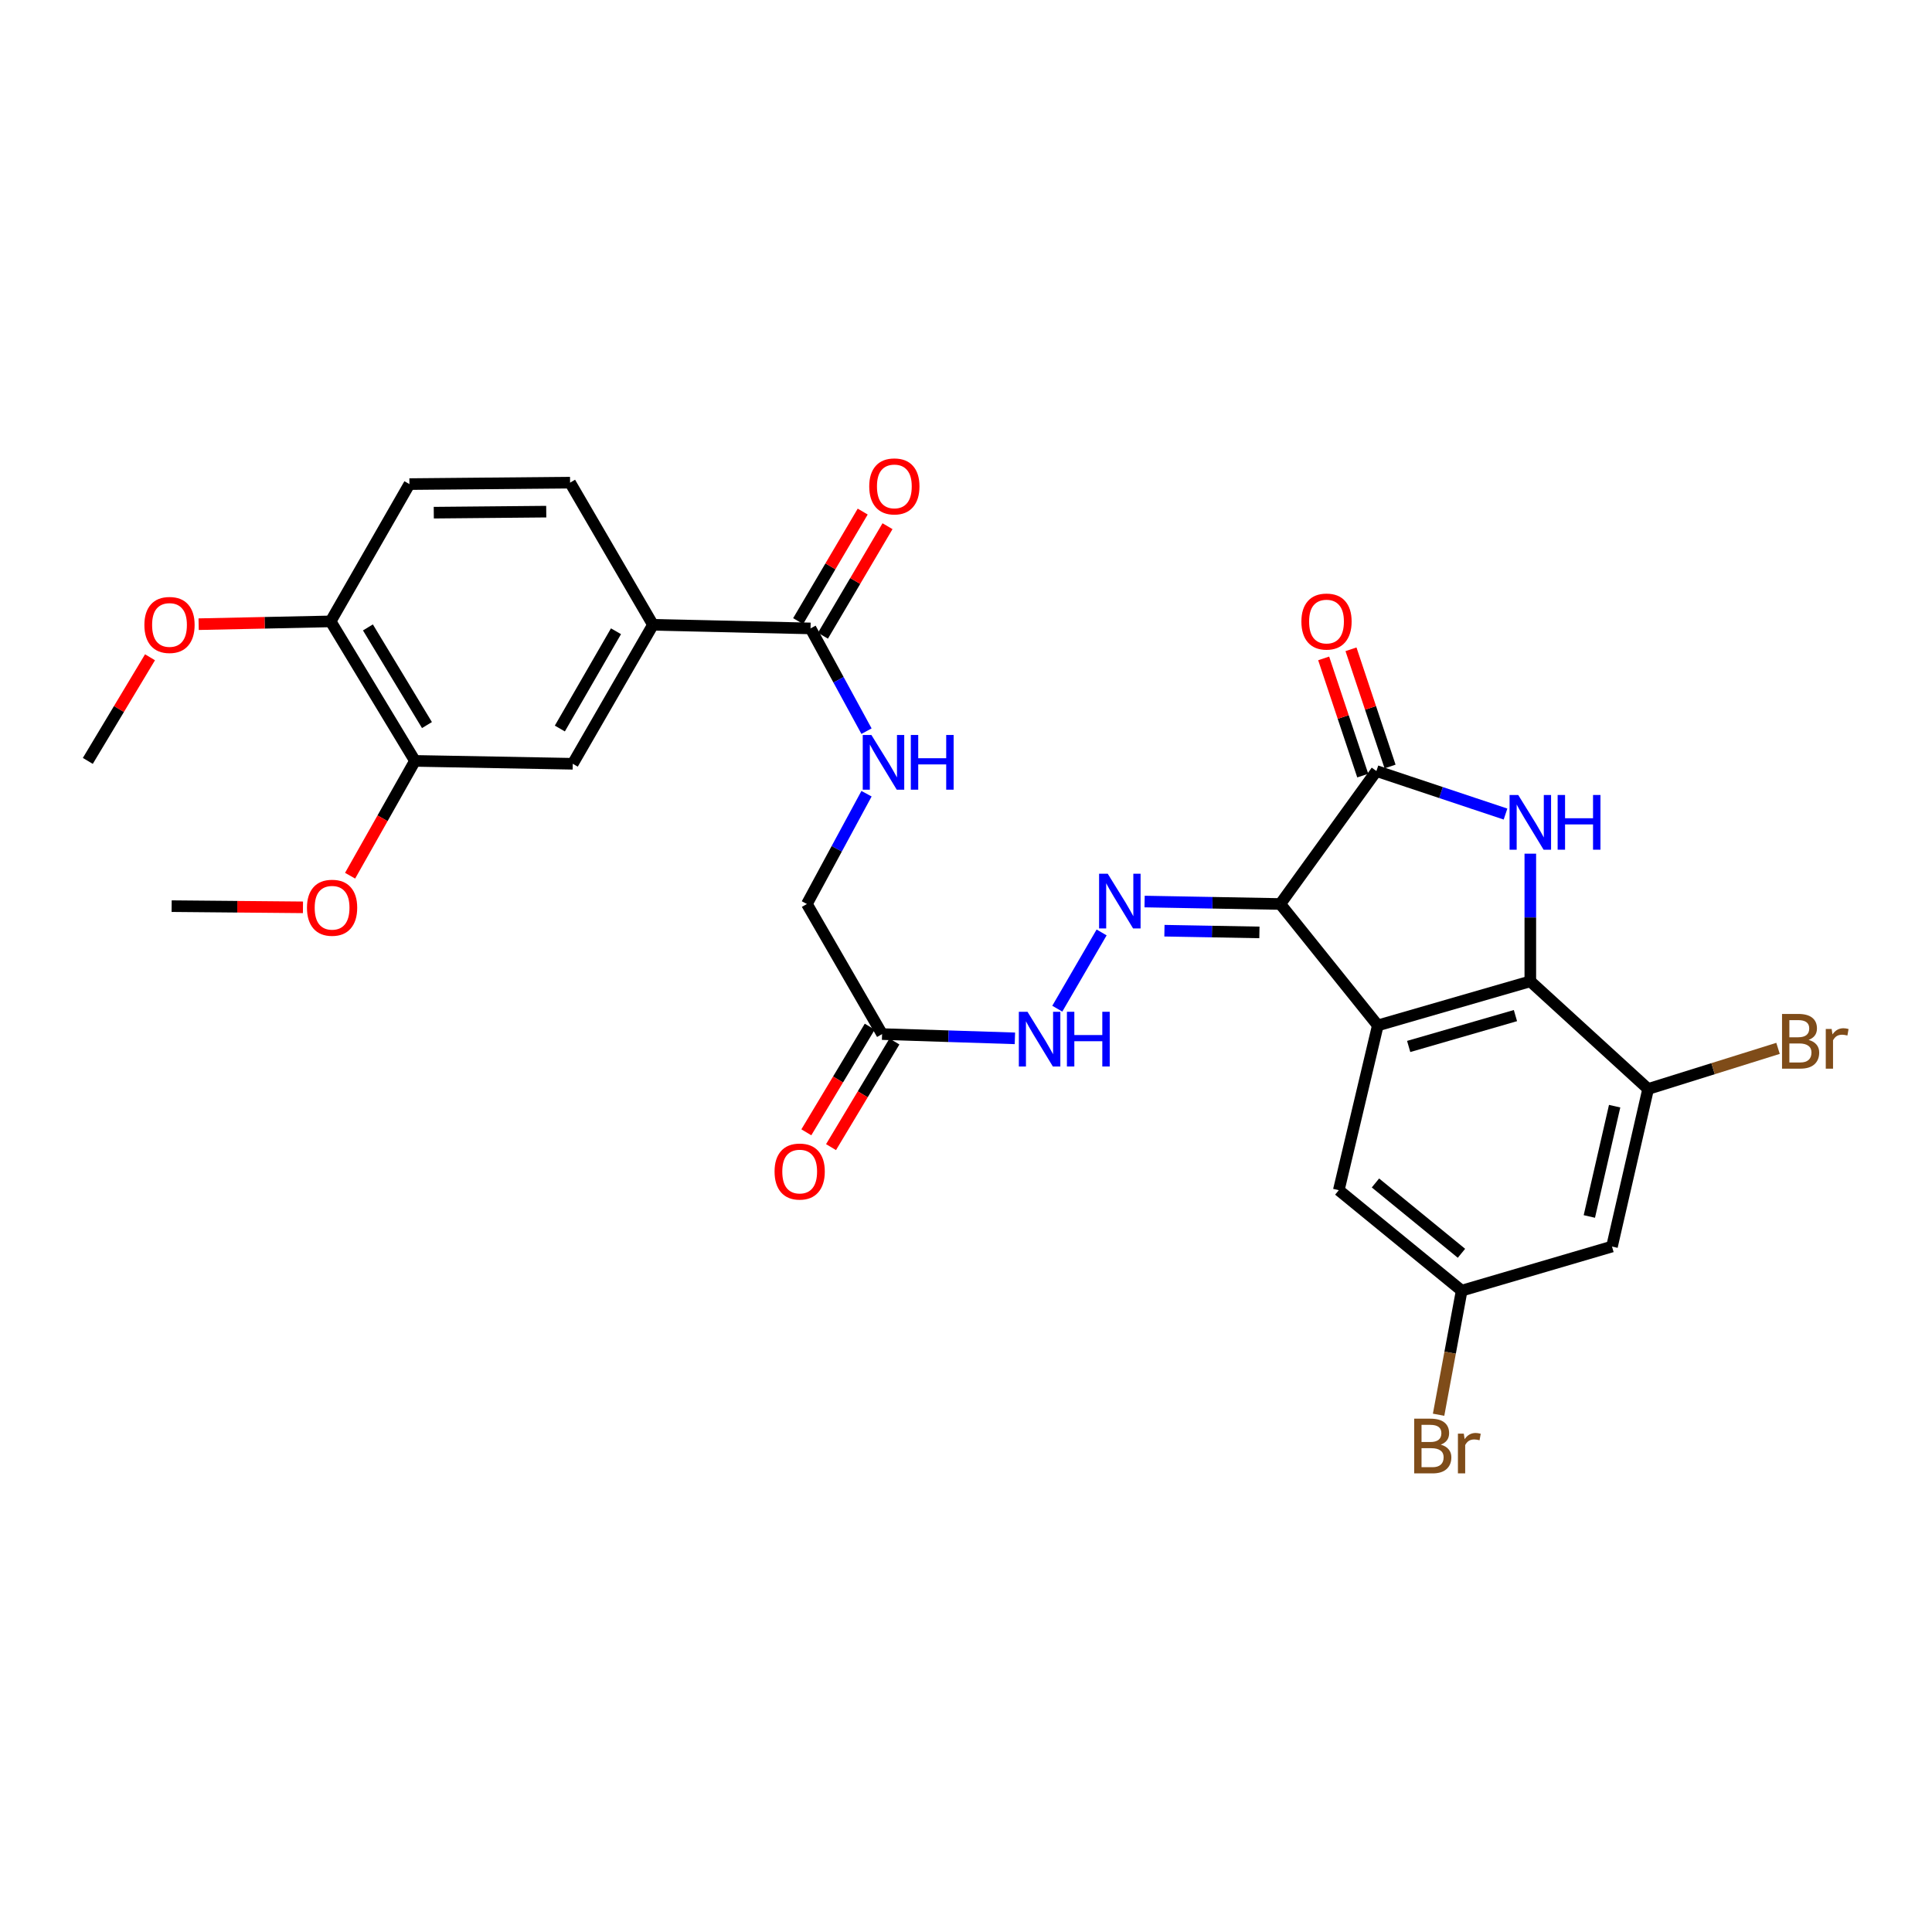 <?xml version='1.0' encoding='iso-8859-1'?>
<svg version='1.1' baseProfile='full'
              xmlns='http://www.w3.org/2000/svg'
                      xmlns:rdkit='http://www.rdkit.org/xml'
                      xmlns:xlink='http://www.w3.org/1999/xlink'
                  xml:space='preserve'
width='1000px' height='1000px' viewBox='0 0 1000 1000'>
<!-- END OF HEADER -->
<rect style='opacity:1.0;fill:#FFFFFF;stroke:none' width='1000' height='1000' x='0' y='0'> </rect>
<path class='bond-0' d='M 662.67,467.904 L 713.155,530.751' style='fill:none;fill-rule:evenodd;stroke:#000000;stroke-width:6px;stroke-linecap:butt;stroke-linejoin:miter;stroke-opacity:1' />
<path class='bond-2' d='M 662.67,467.904 L 712.426,399.086' style='fill:none;fill-rule:evenodd;stroke:#000000;stroke-width:6px;stroke-linecap:butt;stroke-linejoin:miter;stroke-opacity:1' />
<path class='bond-4' d='M 662.67,467.904 L 627.556,467.27' style='fill:none;fill-rule:evenodd;stroke:#000000;stroke-width:6px;stroke-linecap:butt;stroke-linejoin:miter;stroke-opacity:1' />
<path class='bond-4' d='M 627.556,467.27 L 592.443,466.636' style='fill:none;fill-rule:evenodd;stroke:#0000FF;stroke-width:6px;stroke-linecap:butt;stroke-linejoin:miter;stroke-opacity:1' />
<path class='bond-4' d='M 651.867,482.616 L 627.287,482.172' style='fill:none;fill-rule:evenodd;stroke:#000000;stroke-width:6px;stroke-linecap:butt;stroke-linejoin:miter;stroke-opacity:1' />
<path class='bond-4' d='M 627.287,482.172 L 602.708,481.728' style='fill:none;fill-rule:evenodd;stroke:#0000FF;stroke-width:6px;stroke-linecap:butt;stroke-linejoin:miter;stroke-opacity:1' />
<path class='bond-3' d='M 713.155,530.751 L 792.091,507.931' style='fill:none;fill-rule:evenodd;stroke:#000000;stroke-width:6px;stroke-linecap:butt;stroke-linejoin:miter;stroke-opacity:1' />
<path class='bond-3' d='M 729.135,541.646 L 784.39,525.672' style='fill:none;fill-rule:evenodd;stroke:#000000;stroke-width:6px;stroke-linecap:butt;stroke-linejoin:miter;stroke-opacity:1' />
<path class='bond-11' d='M 713.155,530.751 L 692.959,616.039' style='fill:none;fill-rule:evenodd;stroke:#000000;stroke-width:6px;stroke-linecap:butt;stroke-linejoin:miter;stroke-opacity:1' />
<path class='bond-1' d='M 779.252,421.361 L 745.839,410.223' style='fill:none;fill-rule:evenodd;stroke:#0000FF;stroke-width:6px;stroke-linecap:butt;stroke-linejoin:miter;stroke-opacity:1' />
<path class='bond-1' d='M 745.839,410.223 L 712.426,399.086' style='fill:none;fill-rule:evenodd;stroke:#000000;stroke-width:6px;stroke-linecap:butt;stroke-linejoin:miter;stroke-opacity:1' />
<path class='bond-29' d='M 792.091,441.858 L 792.091,474.894' style='fill:none;fill-rule:evenodd;stroke:#0000FF;stroke-width:6px;stroke-linecap:butt;stroke-linejoin:miter;stroke-opacity:1' />
<path class='bond-29' d='M 792.091,474.894 L 792.091,507.931' style='fill:none;fill-rule:evenodd;stroke:#000000;stroke-width:6px;stroke-linecap:butt;stroke-linejoin:miter;stroke-opacity:1' />
<path class='bond-15' d='M 719.496,396.729 L 709.384,366.402' style='fill:none;fill-rule:evenodd;stroke:#000000;stroke-width:6px;stroke-linecap:butt;stroke-linejoin:miter;stroke-opacity:1' />
<path class='bond-15' d='M 709.384,366.402 L 699.272,336.076' style='fill:none;fill-rule:evenodd;stroke:#FF0000;stroke-width:6px;stroke-linecap:butt;stroke-linejoin:miter;stroke-opacity:1' />
<path class='bond-15' d='M 705.356,401.443 L 695.244,371.117' style='fill:none;fill-rule:evenodd;stroke:#000000;stroke-width:6px;stroke-linecap:butt;stroke-linejoin:miter;stroke-opacity:1' />
<path class='bond-15' d='M 695.244,371.117 L 685.132,340.79' style='fill:none;fill-rule:evenodd;stroke:#FF0000;stroke-width:6px;stroke-linecap:butt;stroke-linejoin:miter;stroke-opacity:1' />
<path class='bond-5' d='M 792.091,507.931 L 853.067,563.657' style='fill:none;fill-rule:evenodd;stroke:#000000;stroke-width:6px;stroke-linecap:butt;stroke-linejoin:miter;stroke-opacity:1' />
<path class='bond-9' d='M 570.194,482.631 L 547.252,522.099' style='fill:none;fill-rule:evenodd;stroke:#0000FF;stroke-width:6px;stroke-linecap:butt;stroke-linejoin:miter;stroke-opacity:1' />
<path class='bond-23' d='M 853.067,563.657 L 886.688,553.143' style='fill:none;fill-rule:evenodd;stroke:#000000;stroke-width:6px;stroke-linecap:butt;stroke-linejoin:miter;stroke-opacity:1' />
<path class='bond-23' d='M 886.688,553.143 L 920.308,542.629' style='fill:none;fill-rule:evenodd;stroke:#7F4C19;stroke-width:6px;stroke-linecap:butt;stroke-linejoin:miter;stroke-opacity:1' />
<path class='bond-30' d='M 853.067,563.657 L 834.362,645.21' style='fill:none;fill-rule:evenodd;stroke:#000000;stroke-width:6px;stroke-linecap:butt;stroke-linejoin:miter;stroke-opacity:1' />
<path class='bond-30' d='M 835.734,572.558 L 822.641,629.645' style='fill:none;fill-rule:evenodd;stroke:#000000;stroke-width:6px;stroke-linecap:butt;stroke-linejoin:miter;stroke-opacity:1' />
<path class='bond-6' d='M 419.535,325.267 L 434.02,351.857' style='fill:none;fill-rule:evenodd;stroke:#000000;stroke-width:6px;stroke-linecap:butt;stroke-linejoin:miter;stroke-opacity:1' />
<path class='bond-6' d='M 434.02,351.857 L 448.504,378.448' style='fill:none;fill-rule:evenodd;stroke:#0000FF;stroke-width:6px;stroke-linecap:butt;stroke-linejoin:miter;stroke-opacity:1' />
<path class='bond-8' d='M 419.535,325.267 L 337.973,323.395' style='fill:none;fill-rule:evenodd;stroke:#000000;stroke-width:6px;stroke-linecap:butt;stroke-linejoin:miter;stroke-opacity:1' />
<path class='bond-18' d='M 425.954,329.051 L 442.665,300.706' style='fill:none;fill-rule:evenodd;stroke:#000000;stroke-width:6px;stroke-linecap:butt;stroke-linejoin:miter;stroke-opacity:1' />
<path class='bond-18' d='M 442.665,300.706 L 459.375,272.36' style='fill:none;fill-rule:evenodd;stroke:#FF0000;stroke-width:6px;stroke-linecap:butt;stroke-linejoin:miter;stroke-opacity:1' />
<path class='bond-18' d='M 413.115,321.482 L 429.825,293.136' style='fill:none;fill-rule:evenodd;stroke:#000000;stroke-width:6px;stroke-linecap:butt;stroke-linejoin:miter;stroke-opacity:1' />
<path class='bond-18' d='M 429.825,293.136 L 446.535,264.791' style='fill:none;fill-rule:evenodd;stroke:#FF0000;stroke-width:6px;stroke-linecap:butt;stroke-linejoin:miter;stroke-opacity:1' />
<path class='bond-7' d='M 456.564,535.239 L 490.939,536.342' style='fill:none;fill-rule:evenodd;stroke:#000000;stroke-width:6px;stroke-linecap:butt;stroke-linejoin:miter;stroke-opacity:1' />
<path class='bond-7' d='M 490.939,536.342 L 525.313,537.446' style='fill:none;fill-rule:evenodd;stroke:#0000FF;stroke-width:6px;stroke-linecap:butt;stroke-linejoin:miter;stroke-opacity:1' />
<path class='bond-19' d='M 450.174,531.404 L 433.767,558.743' style='fill:none;fill-rule:evenodd;stroke:#000000;stroke-width:6px;stroke-linecap:butt;stroke-linejoin:miter;stroke-opacity:1' />
<path class='bond-19' d='M 433.767,558.743 L 417.36,586.082' style='fill:none;fill-rule:evenodd;stroke:#FF0000;stroke-width:6px;stroke-linecap:butt;stroke-linejoin:miter;stroke-opacity:1' />
<path class='bond-19' d='M 462.954,539.074 L 446.547,566.413' style='fill:none;fill-rule:evenodd;stroke:#000000;stroke-width:6px;stroke-linecap:butt;stroke-linejoin:miter;stroke-opacity:1' />
<path class='bond-19' d='M 446.547,566.413 L 430.14,593.752' style='fill:none;fill-rule:evenodd;stroke:#FF0000;stroke-width:6px;stroke-linecap:butt;stroke-linejoin:miter;stroke-opacity:1' />
<path class='bond-21' d='M 456.564,535.239 L 417.647,467.904' style='fill:none;fill-rule:evenodd;stroke:#000000;stroke-width:6px;stroke-linecap:butt;stroke-linejoin:miter;stroke-opacity:1' />
<path class='bond-13' d='M 337.973,323.395 L 296.456,395.327' style='fill:none;fill-rule:evenodd;stroke:#000000;stroke-width:6px;stroke-linecap:butt;stroke-linejoin:miter;stroke-opacity:1' />
<path class='bond-13' d='M 318.837,326.734 L 289.775,377.086' style='fill:none;fill-rule:evenodd;stroke:#000000;stroke-width:6px;stroke-linecap:butt;stroke-linejoin:miter;stroke-opacity:1' />
<path class='bond-20' d='M 337.973,323.395 L 295.073,249.808' style='fill:none;fill-rule:evenodd;stroke:#000000;stroke-width:6px;stroke-linecap:butt;stroke-linejoin:miter;stroke-opacity:1' />
<path class='bond-10' d='M 834.362,645.21 L 756.56,668.039' style='fill:none;fill-rule:evenodd;stroke:#000000;stroke-width:6px;stroke-linecap:butt;stroke-linejoin:miter;stroke-opacity:1' />
<path class='bond-16' d='M 692.959,616.039 L 756.56,668.039' style='fill:none;fill-rule:evenodd;stroke:#000000;stroke-width:6px;stroke-linecap:butt;stroke-linejoin:miter;stroke-opacity:1' />
<path class='bond-16' d='M 711.933,612.3 L 756.454,648.7' style='fill:none;fill-rule:evenodd;stroke:#000000;stroke-width:6px;stroke-linecap:butt;stroke-linejoin:miter;stroke-opacity:1' />
<path class='bond-12' d='M 448.51,410.825 L 433.078,439.364' style='fill:none;fill-rule:evenodd;stroke:#0000FF;stroke-width:6px;stroke-linecap:butt;stroke-linejoin:miter;stroke-opacity:1' />
<path class='bond-12' d='M 433.078,439.364 L 417.647,467.904' style='fill:none;fill-rule:evenodd;stroke:#000000;stroke-width:6px;stroke-linecap:butt;stroke-linejoin:miter;stroke-opacity:1' />
<path class='bond-14' d='M 296.456,395.327 L 214.787,393.836' style='fill:none;fill-rule:evenodd;stroke:#000000;stroke-width:6px;stroke-linecap:butt;stroke-linejoin:miter;stroke-opacity:1' />
<path class='bond-25' d='M 214.787,393.836 L 197.998,423.551' style='fill:none;fill-rule:evenodd;stroke:#000000;stroke-width:6px;stroke-linecap:butt;stroke-linejoin:miter;stroke-opacity:1' />
<path class='bond-25' d='M 197.998,423.551 L 181.209,453.266' style='fill:none;fill-rule:evenodd;stroke:#FF0000;stroke-width:6px;stroke-linecap:butt;stroke-linejoin:miter;stroke-opacity:1' />
<path class='bond-31' d='M 214.787,393.836 L 171.133,321.632' style='fill:none;fill-rule:evenodd;stroke:#000000;stroke-width:6px;stroke-linecap:butt;stroke-linejoin:miter;stroke-opacity:1' />
<path class='bond-31' d='M 220.994,375.294 L 190.436,324.751' style='fill:none;fill-rule:evenodd;stroke:#000000;stroke-width:6px;stroke-linecap:butt;stroke-linejoin:miter;stroke-opacity:1' />
<path class='bond-24' d='M 756.56,668.039 L 750.586,700.15' style='fill:none;fill-rule:evenodd;stroke:#000000;stroke-width:6px;stroke-linecap:butt;stroke-linejoin:miter;stroke-opacity:1' />
<path class='bond-24' d='M 750.586,700.15 L 744.612,732.261' style='fill:none;fill-rule:evenodd;stroke:#7F4C19;stroke-width:6px;stroke-linecap:butt;stroke-linejoin:miter;stroke-opacity:1' />
<path class='bond-17' d='M 171.133,321.632 L 211.914,250.57' style='fill:none;fill-rule:evenodd;stroke:#000000;stroke-width:6px;stroke-linecap:butt;stroke-linejoin:miter;stroke-opacity:1' />
<path class='bond-26' d='M 171.133,321.632 L 136.976,322.354' style='fill:none;fill-rule:evenodd;stroke:#000000;stroke-width:6px;stroke-linecap:butt;stroke-linejoin:miter;stroke-opacity:1' />
<path class='bond-26' d='M 136.976,322.354 L 102.819,323.076' style='fill:none;fill-rule:evenodd;stroke:#FF0000;stroke-width:6px;stroke-linecap:butt;stroke-linejoin:miter;stroke-opacity:1' />
<path class='bond-22' d='M 295.073,249.808 L 211.914,250.57' style='fill:none;fill-rule:evenodd;stroke:#000000;stroke-width:6px;stroke-linecap:butt;stroke-linejoin:miter;stroke-opacity:1' />
<path class='bond-22' d='M 282.736,264.826 L 224.524,265.36' style='fill:none;fill-rule:evenodd;stroke:#000000;stroke-width:6px;stroke-linecap:butt;stroke-linejoin:miter;stroke-opacity:1' />
<path class='bond-27' d='M 156.811,469.631 L 122.827,469.326' style='fill:none;fill-rule:evenodd;stroke:#FF0000;stroke-width:6px;stroke-linecap:butt;stroke-linejoin:miter;stroke-opacity:1' />
<path class='bond-27' d='M 122.827,469.326 L 88.843,469.021' style='fill:none;fill-rule:evenodd;stroke:#000000;stroke-width:6px;stroke-linecap:butt;stroke-linejoin:miter;stroke-opacity:1' />
<path class='bond-28' d='M 77.642,340.209 L 61.548,367.023' style='fill:none;fill-rule:evenodd;stroke:#FF0000;stroke-width:6px;stroke-linecap:butt;stroke-linejoin:miter;stroke-opacity:1' />
<path class='bond-28' d='M 61.548,367.023 L 45.455,393.836' style='fill:none;fill-rule:evenodd;stroke:#000000;stroke-width:6px;stroke-linecap:butt;stroke-linejoin:miter;stroke-opacity:1' />
<path  class='atom-2' d='M 785.831 411.481
L 795.111 426.481
Q 796.031 427.961, 797.511 430.641
Q 798.991 433.321, 799.071 433.481
L 799.071 411.481
L 802.831 411.481
L 802.831 439.801
L 798.951 439.801
L 788.991 423.401
Q 787.831 421.481, 786.591 419.281
Q 785.391 417.081, 785.031 416.401
L 785.031 439.801
L 781.351 439.801
L 781.351 411.481
L 785.831 411.481
' fill='#0000FF'/>
<path  class='atom-2' d='M 806.231 411.481
L 810.071 411.481
L 810.071 423.521
L 824.551 423.521
L 824.551 411.481
L 828.391 411.481
L 828.391 439.801
L 824.551 439.801
L 824.551 426.721
L 810.071 426.721
L 810.071 439.801
L 806.231 439.801
L 806.231 411.481
' fill='#0000FF'/>
<path  class='atom-5' d='M 573.366 452.245
L 582.646 467.245
Q 583.566 468.725, 585.046 471.405
Q 586.526 474.085, 586.606 474.245
L 586.606 452.245
L 590.366 452.245
L 590.366 480.565
L 586.486 480.565
L 576.526 464.165
Q 575.366 462.245, 574.126 460.045
Q 572.926 457.845, 572.566 457.165
L 572.566 480.565
L 568.886 480.565
L 568.886 452.245
L 573.366 452.245
' fill='#0000FF'/>
<path  class='atom-10' d='M 531.832 523.696
L 541.112 538.696
Q 542.032 540.176, 543.512 542.856
Q 544.992 545.536, 545.072 545.696
L 545.072 523.696
L 548.832 523.696
L 548.832 552.016
L 544.952 552.016
L 534.992 535.616
Q 533.832 533.696, 532.592 531.496
Q 531.392 529.296, 531.032 528.616
L 531.032 552.016
L 527.352 552.016
L 527.352 523.696
L 531.832 523.696
' fill='#0000FF'/>
<path  class='atom-10' d='M 552.232 523.696
L 556.072 523.696
L 556.072 535.736
L 570.552 535.736
L 570.552 523.696
L 574.392 523.696
L 574.392 552.016
L 570.552 552.016
L 570.552 538.936
L 556.072 538.936
L 556.072 552.016
L 552.232 552.016
L 552.232 523.696
' fill='#0000FF'/>
<path  class='atom-13' d='M 451.033 380.421
L 460.313 395.421
Q 461.233 396.901, 462.713 399.581
Q 464.193 402.261, 464.273 402.421
L 464.273 380.421
L 468.033 380.421
L 468.033 408.741
L 464.153 408.741
L 454.193 392.341
Q 453.033 390.421, 451.793 388.221
Q 450.593 386.021, 450.233 385.341
L 450.233 408.741
L 446.553 408.741
L 446.553 380.421
L 451.033 380.421
' fill='#0000FF'/>
<path  class='atom-13' d='M 471.433 380.421
L 475.273 380.421
L 475.273 392.461
L 489.753 392.461
L 489.753 380.421
L 493.593 380.421
L 493.593 408.741
L 489.753 408.741
L 489.753 395.661
L 475.273 395.661
L 475.273 408.741
L 471.433 408.741
L 471.433 380.421
' fill='#0000FF'/>
<path  class='atom-16' d='M 673.6 321.712
Q 673.6 314.912, 676.96 311.112
Q 680.32 307.312, 686.6 307.312
Q 692.88 307.312, 696.24 311.112
Q 699.6 314.912, 699.6 321.712
Q 699.6 328.592, 696.2 332.512
Q 692.8 336.392, 686.6 336.392
Q 680.36 336.392, 676.96 332.512
Q 673.6 328.632, 673.6 321.712
M 686.6 333.192
Q 690.92 333.192, 693.24 330.312
Q 695.6 327.392, 695.6 321.712
Q 695.6 316.152, 693.24 313.352
Q 690.92 310.512, 686.6 310.512
Q 682.28 310.512, 679.92 313.312
Q 677.6 316.112, 677.6 321.712
Q 677.6 327.432, 679.92 330.312
Q 682.28 333.192, 686.6 333.192
' fill='#FF0000'/>
<path  class='atom-19' d='M 449.915 251.76
Q 449.915 244.96, 453.275 241.16
Q 456.635 237.36, 462.915 237.36
Q 469.195 237.36, 472.555 241.16
Q 475.915 244.96, 475.915 251.76
Q 475.915 258.64, 472.515 262.56
Q 469.115 266.44, 462.915 266.44
Q 456.675 266.44, 453.275 262.56
Q 449.915 258.68, 449.915 251.76
M 462.915 263.24
Q 467.235 263.24, 469.555 260.36
Q 471.915 257.44, 471.915 251.76
Q 471.915 246.2, 469.555 243.4
Q 467.235 240.56, 462.915 240.56
Q 458.595 240.56, 456.235 243.36
Q 453.915 246.16, 453.915 251.76
Q 453.915 257.48, 456.235 260.36
Q 458.595 263.24, 462.915 263.24
' fill='#FF0000'/>
<path  class='atom-20' d='M 400.912 606.389
Q 400.912 599.589, 404.272 595.789
Q 407.632 591.989, 413.912 591.989
Q 420.192 591.989, 423.552 595.789
Q 426.912 599.589, 426.912 606.389
Q 426.912 613.269, 423.512 617.189
Q 420.112 621.069, 413.912 621.069
Q 407.672 621.069, 404.272 617.189
Q 400.912 613.309, 400.912 606.389
M 413.912 617.869
Q 418.232 617.869, 420.552 614.989
Q 422.912 612.069, 422.912 606.389
Q 422.912 600.829, 420.552 598.029
Q 418.232 595.189, 413.912 595.189
Q 409.592 595.189, 407.232 597.989
Q 404.912 600.789, 404.912 606.389
Q 404.912 612.109, 407.232 614.989
Q 409.592 617.869, 413.912 617.869
' fill='#FF0000'/>
<path  class='atom-24' d='M 936.135 538.254
Q 938.855 539.014, 940.215 540.694
Q 941.615 542.334, 941.615 544.774
Q 941.615 548.694, 939.095 550.934
Q 936.615 553.134, 931.895 553.134
L 922.375 553.134
L 922.375 524.814
L 930.735 524.814
Q 935.575 524.814, 938.015 526.774
Q 940.455 528.734, 940.455 532.334
Q 940.455 536.614, 936.135 538.254
M 926.175 528.014
L 926.175 536.894
L 930.735 536.894
Q 933.535 536.894, 934.975 535.774
Q 936.455 534.614, 936.455 532.334
Q 936.455 528.014, 930.735 528.014
L 926.175 528.014
M 931.895 549.934
Q 934.655 549.934, 936.135 548.614
Q 937.615 547.294, 937.615 544.774
Q 937.615 542.454, 935.975 541.294
Q 934.375 540.094, 931.295 540.094
L 926.175 540.094
L 926.175 549.934
L 931.895 549.934
' fill='#7F4C19'/>
<path  class='atom-24' d='M 948.055 532.574
L 948.495 535.414
Q 950.655 532.214, 954.175 532.214
Q 955.295 532.214, 956.815 532.614
L 956.215 535.974
Q 954.495 535.574, 953.535 535.574
Q 951.855 535.574, 950.735 536.254
Q 949.655 536.894, 948.775 538.454
L 948.775 553.134
L 945.015 553.134
L 945.015 532.574
L 948.055 532.574
' fill='#7F4C19'/>
<path  class='atom-25' d='M 745.738 747.746
Q 748.458 748.506, 749.818 750.186
Q 751.218 751.826, 751.218 754.266
Q 751.218 758.186, 748.698 760.426
Q 746.218 762.626, 741.498 762.626
L 731.978 762.626
L 731.978 734.306
L 740.338 734.306
Q 745.178 734.306, 747.618 736.266
Q 750.058 738.226, 750.058 741.826
Q 750.058 746.106, 745.738 747.746
M 735.778 737.506
L 735.778 746.386
L 740.338 746.386
Q 743.138 746.386, 744.578 745.266
Q 746.058 744.106, 746.058 741.826
Q 746.058 737.506, 740.338 737.506
L 735.778 737.506
M 741.498 759.426
Q 744.258 759.426, 745.738 758.106
Q 747.218 756.786, 747.218 754.266
Q 747.218 751.946, 745.578 750.786
Q 743.978 749.586, 740.898 749.586
L 735.778 749.586
L 735.778 759.426
L 741.498 759.426
' fill='#7F4C19'/>
<path  class='atom-25' d='M 757.658 742.066
L 758.098 744.906
Q 760.258 741.706, 763.778 741.706
Q 764.898 741.706, 766.418 742.106
L 765.818 745.466
Q 764.098 745.066, 763.138 745.066
Q 761.458 745.066, 760.338 745.746
Q 759.258 746.386, 758.378 747.946
L 758.378 762.626
L 754.618 762.626
L 754.618 742.066
L 757.658 742.066
' fill='#7F4C19'/>
<path  class='atom-26' d='M 158.887 469.847
Q 158.887 463.047, 162.247 459.247
Q 165.607 455.447, 171.887 455.447
Q 178.167 455.447, 181.527 459.247
Q 184.887 463.047, 184.887 469.847
Q 184.887 476.727, 181.487 480.647
Q 178.087 484.527, 171.887 484.527
Q 165.647 484.527, 162.247 480.647
Q 158.887 476.767, 158.887 469.847
M 171.887 481.327
Q 176.207 481.327, 178.527 478.447
Q 180.887 475.527, 180.887 469.847
Q 180.887 464.287, 178.527 461.487
Q 176.207 458.647, 171.887 458.647
Q 167.567 458.647, 165.207 461.447
Q 162.887 464.247, 162.887 469.847
Q 162.887 475.567, 165.207 478.447
Q 167.567 481.327, 171.887 481.327
' fill='#FF0000'/>
<path  class='atom-27' d='M 74.734 323.475
Q 74.734 316.675, 78.094 312.875
Q 81.454 309.075, 87.734 309.075
Q 94.014 309.075, 97.374 312.875
Q 100.734 316.675, 100.734 323.475
Q 100.734 330.355, 97.334 334.275
Q 93.934 338.155, 87.734 338.155
Q 81.494 338.155, 78.094 334.275
Q 74.734 330.395, 74.734 323.475
M 87.734 334.955
Q 92.054 334.955, 94.374 332.075
Q 96.734 329.155, 96.734 323.475
Q 96.734 317.915, 94.374 315.115
Q 92.054 312.275, 87.734 312.275
Q 83.414 312.275, 81.054 315.075
Q 78.734 317.875, 78.734 323.475
Q 78.734 329.195, 81.054 332.075
Q 83.414 334.955, 87.734 334.955
' fill='#FF0000'/>
</svg>
